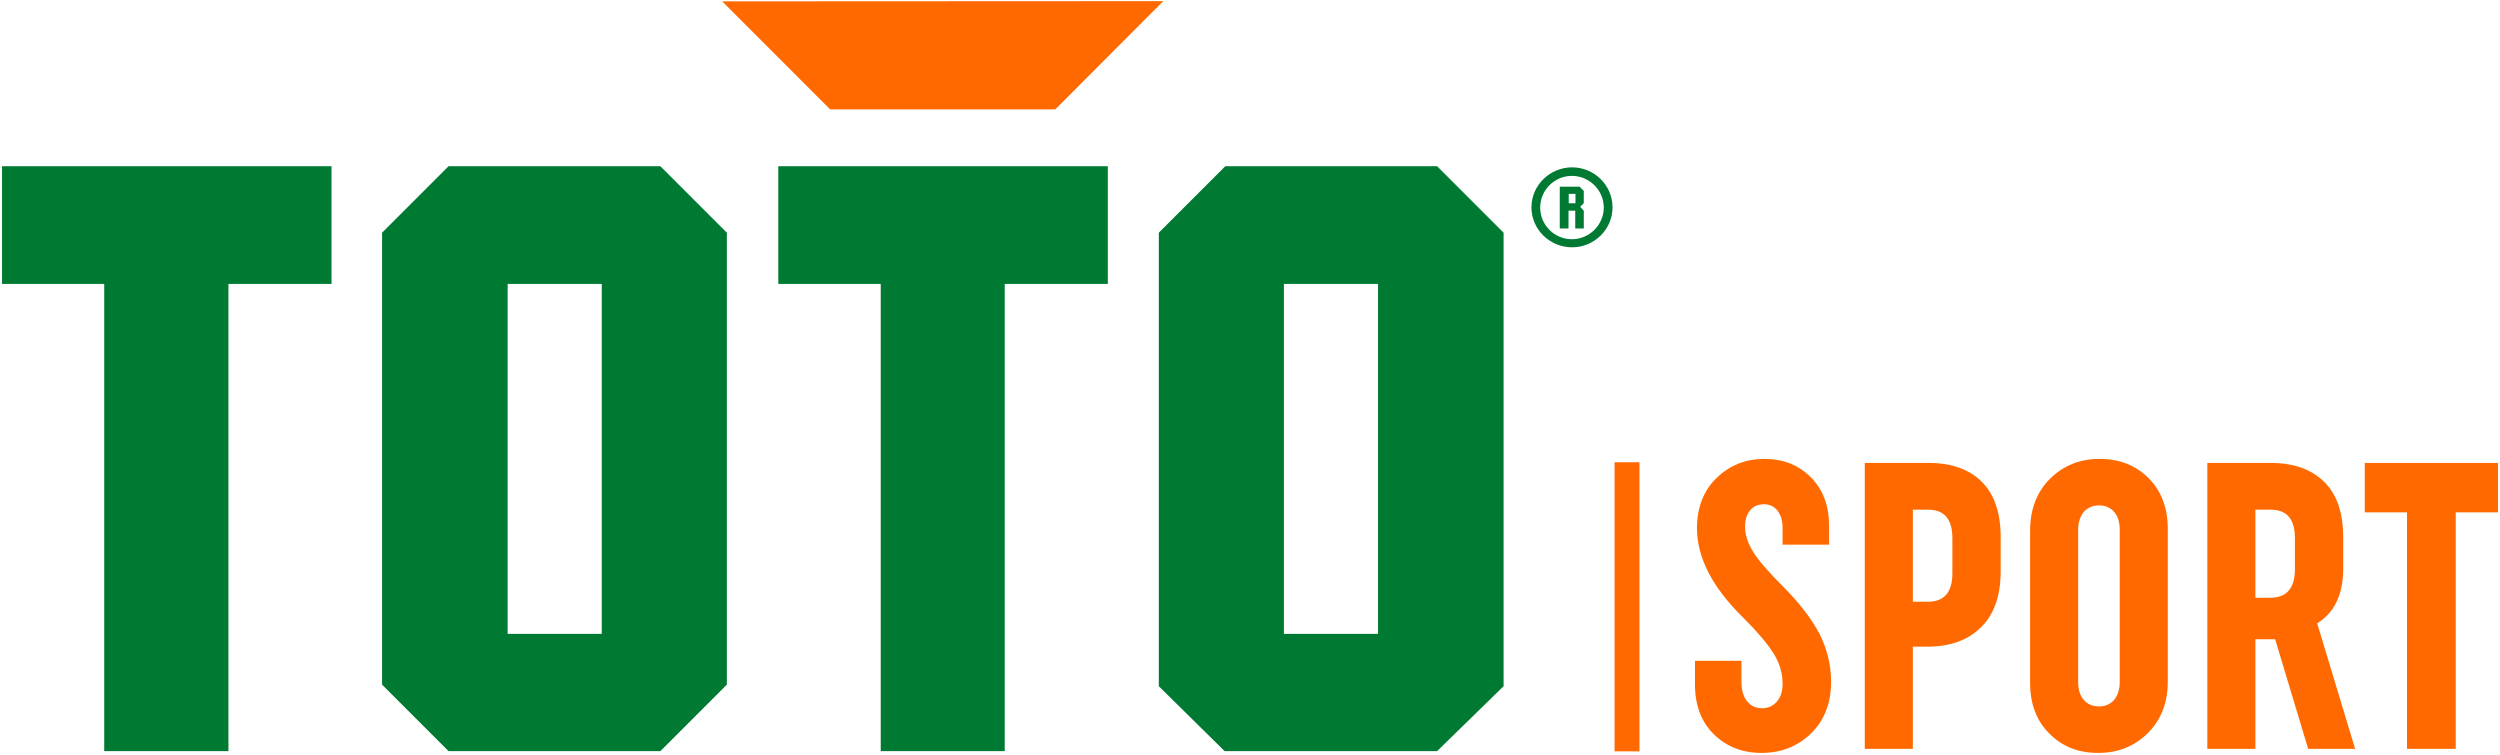 <svg width="1113" height="336" viewBox="0 0 1113 336" fill="none" xmlns="http://www.w3.org/2000/svg">
<path d="M775.3 303.6C775.3 307.2 776.1 310.1 777.8 312.2C779.5 314.3 781.7 315.3 784.5 315.3C787.2 315.3 789.4 314.3 791.1 312.3C792.8 310.3 793.6 307.7 793.6 304.4C793.6 299.9 792.4 295.6 789.9 291.4C787.4 287.2 782.7 281.6 775.7 274.6C762.3 261.4 755.5 248.2 755.5 235.1C755.5 225.9 758.4 218.5 764.2 212.8C770 207.2 777.1 204.3 785.5 204.3C793.8 204.3 800.7 207 806.1 212.4C811.5 217.8 814.3 225 814.3 234V242.5H793.6V235C793.6 231.7 792.8 229.2 791.3 227.3C789.8 225.4 787.8 224.5 785.3 224.5C782.7 224.5 780.7 225.4 779.2 227.1C777.7 228.9 776.9 231.3 776.9 234.3C776.9 238.1 778.1 241.8 780.5 245.7C782.9 249.5 787.4 254.8 794.1 261.4C801.2 268.6 806.5 275.5 810 282.1C813.4 288.8 815.2 295.9 815.2 303.6C815.2 313.1 812.2 320.7 806.3 326.5C800.3 332.3 793 335.2 784.2 335.2C775.7 335.2 768.6 332.4 763 326.9C757.4 321.4 754.6 314 754.6 304.6V294.2H775.3V303.6Z" fill="#FF6900"/>
<path d="M830.2 333.4V206.1H858.6C868.8 206.1 876.7 208.9 882.3 214.5C887.9 220.1 890.7 228.3 890.7 239.2V254.3C890.7 265.2 887.8 273.6 881.9 279.3C876.1 285.1 868 287.9 857.9 287.9H851.6V333.4H830.2ZM851.6 226.8V267.9H858.3C865.5 267.9 869.2 263.7 869.2 255.2V239.6C869.2 231.1 865.6 226.9 858.3 226.9H851.6V226.8Z" fill="#FF6900"/>
<path d="M903.8 304V236.3C903.8 226.7 906.8 219 912.7 213.1C918.7 207.2 926 204.3 934.8 204.3C943.6 204.3 950.8 207.2 956.5 212.8C962.2 218.5 965.1 226.1 965.1 235.5V303.4C965.1 312.9 962.1 320.5 956.2 326.4C950.2 332.3 942.9 335.2 934.1 335.2C925.3 335.2 918.1 332.4 912.4 326.6C906.7 321 903.8 313.4 903.8 304ZM925.2 235.9V303.6C925.2 307 926 309.7 927.7 311.6C929.4 313.5 931.6 314.5 934.5 314.5C937.3 314.5 939.5 313.5 941.2 311.6C942.8 309.7 943.7 307 943.7 303.6V235.9C943.7 232.5 942.9 229.8 941.2 227.9C939.6 226 937.3 225 934.5 225C931.7 225 929.4 226 927.7 227.9C926.1 229.9 925.2 232.5 925.2 235.9Z" fill="#FF6900"/>
<path d="M1048.5 333.4H1027.6L1012.9 284.6H1004.1V333.4H982.7V206.1H1010.9C1021.1 206.1 1029 208.9 1034.7 214.5C1040.4 220.1 1043.2 228.3 1043.2 239.3V253.1C1043.2 264.6 1039.3 272.8 1031.6 277.5L1048.5 333.4ZM1004.1 226.8V266.1H1010.8C1018 266.1 1021.7 261.9 1021.7 253.4V239.6C1021.7 231.1 1018.1 226.9 1010.8 226.9H1004.1V226.8Z" fill="#FF6900"/>
<path d="M1112.1 228.1H1093.3V333.4H1071.6V228.1H1052.8V206.1H1112.1V228.1Z" fill="#FF6900"/>
<path d="M729.9 205.8H718.8V334.5H729.9V205.8Z" fill="#FF6900"/>
<path d="M517.9 0.5L321.5 0.6L369.6 48.7H469.8L517.9 0.5Z" fill="#FF6900"/>
<path d="M101.7 126.4V334.4H46.4V126.4H0.9V74H147.6V126.4H101.7Z" fill="#007A33"/>
<path d="M639.8 74H545.5L515.9 103.6V305.5L545.2 334.4H639.8L669.4 305.5V103.6L639.8 74ZM613.5 282.2H571.6V126.4H613.5V282.2Z" fill="#007A33"/>
<path d="M447.3 126.4V334.4H392.1V126.4H346.5V74H493.2V126.4H447.3Z" fill="#007A33"/>
<path d="M294 74H199.7L170.1 103.6V304.8L199.7 334.4H294L323.6 304.8V103.6L294 74ZM267.9 282.2H226V126.4H267.9V282.2Z" fill="#007A33"/>
<path d="M699.9 74.5C690.1 74.5 681.8 82.4 681.8 92.3C681.8 102.2 690 110.1 699.9 110.1C709.7 110.1 717.9 102.2 717.9 92.3C717.9 82.4 709.7 74.5 699.9 74.5ZM699.8 106.5C692 106.5 685.7 100.2 685.7 92.4C685.7 84.6 692.1 78.3 699.8 78.3C707.5 78.3 714 84.6 714 92.4C714 100.1 707.6 106.5 699.8 106.5Z" fill="#007A33"/>
<path d="M705.2 85.1L703.2 83.1H694.4V101.7H698.3V93.8H701.3V101.7H705.1V93.8L703.5 92.1L705.1 90.4V85.1H705.2ZM701.4 90.5H698.4V86.3H701.4V90.5Z" fill="#007A33"/>
</svg>
